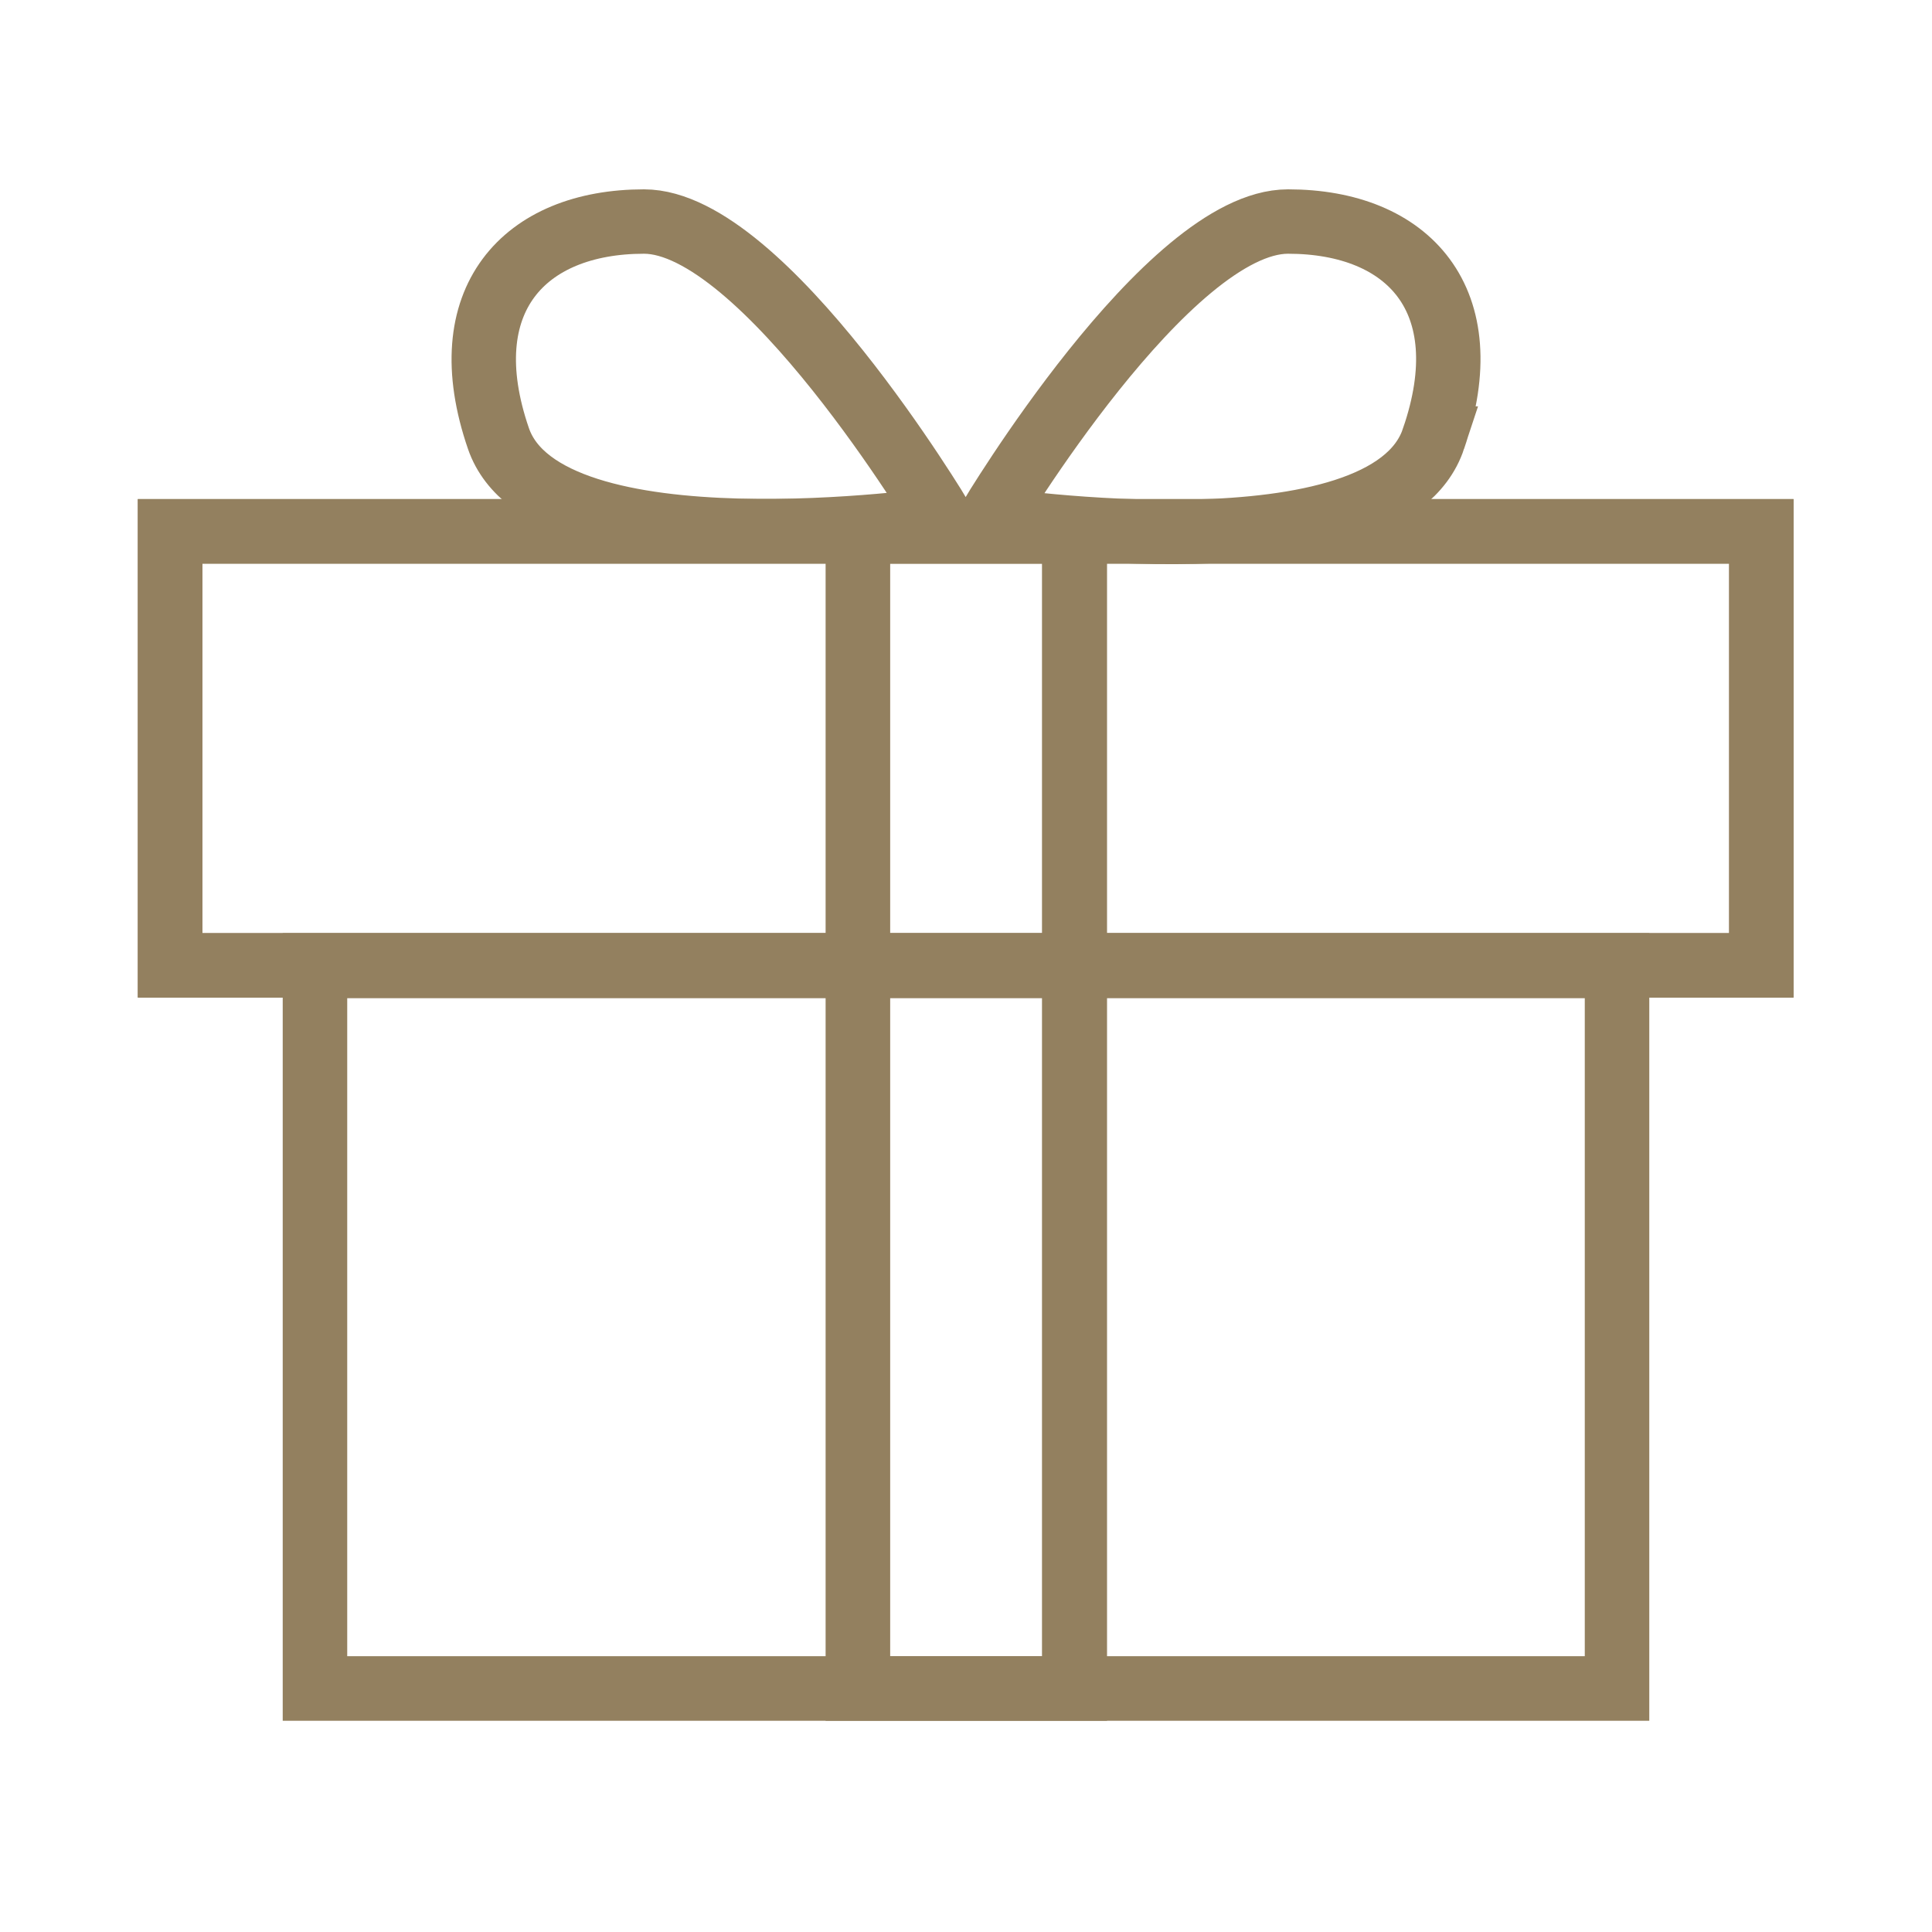 <svg xmlns="http://www.w3.org/2000/svg" baseProfile="tiny" viewBox="0 0 32 32" width="32" height="32"><rect x="0" y="0" width="32" height="32" fill="#fff"/><svg xmlns="http://www.w3.org/2000/svg" viewBox="0 0 30 30"><defs><clipPath id="a"><path fill="none" stroke="#93805f" stroke-miterlimit="10" d="M2.64 8.25H27.35V14.99H2.64z"/></clipPath><clipPath id="b"><path fill="none" stroke="#93805f" stroke-miterlimit="10" d="M4.89 14.99H25.11V26.22H4.89z"/></clipPath><clipPath id="c"><path fill="none" stroke="#93805f" stroke-miterlimit="10" d="M13.32 8.25H16.69V26.22H13.32z"/></clipPath></defs><path fill="none" stroke="#93805f" stroke-miterlimit="10" d="M22.26 6.81C23 4.66 21.87 3.44 20 3.44s-4.63 4.62-4.63 4.62 6.17.94 6.89-1.25Zm-7.64 1.25S11.86 3.44 10 3.44 7 4.66 7.74 6.81s6.88 1.25 6.88 1.25Z"/><g clip-path="url(#a)"><path fill="none" stroke="#93805f" stroke-miterlimit="10" d="M2.64 15V8.25h24.72V15Z"/></g><path fill="none" stroke="#93805f" stroke-miterlimit="10" d="M2.64 8.25H27.35V14.99H2.64z"/><g clip-path="url(#b)"><path fill="none" stroke="#93805f" stroke-miterlimit="10" d="M4.89 26.22V15h20.22v11.22Z"/></g><path fill="none" stroke="#93805f" stroke-miterlimit="10" d="M4.89 14.99H25.11V26.22H4.89z"/><g clip-path="url(#a)"><path fill="none" stroke="#93805f" stroke-miterlimit="10" d="M2.64 15V8.25h24.72V15Z"/></g><path fill="none" stroke="#93805f" stroke-miterlimit="10" d="M2.64 8.25H27.35V14.99H2.64z"/><g clip-path="url(#c)"><path fill="none" stroke="#93805f" stroke-miterlimit="10" d="M13.32 26.22v-18h3.36v18Z"/></g><path fill="none" stroke="#93805f" stroke-miterlimit="10" d="M13.32 8.25H16.69V26.22H13.32z"/></svg></svg>